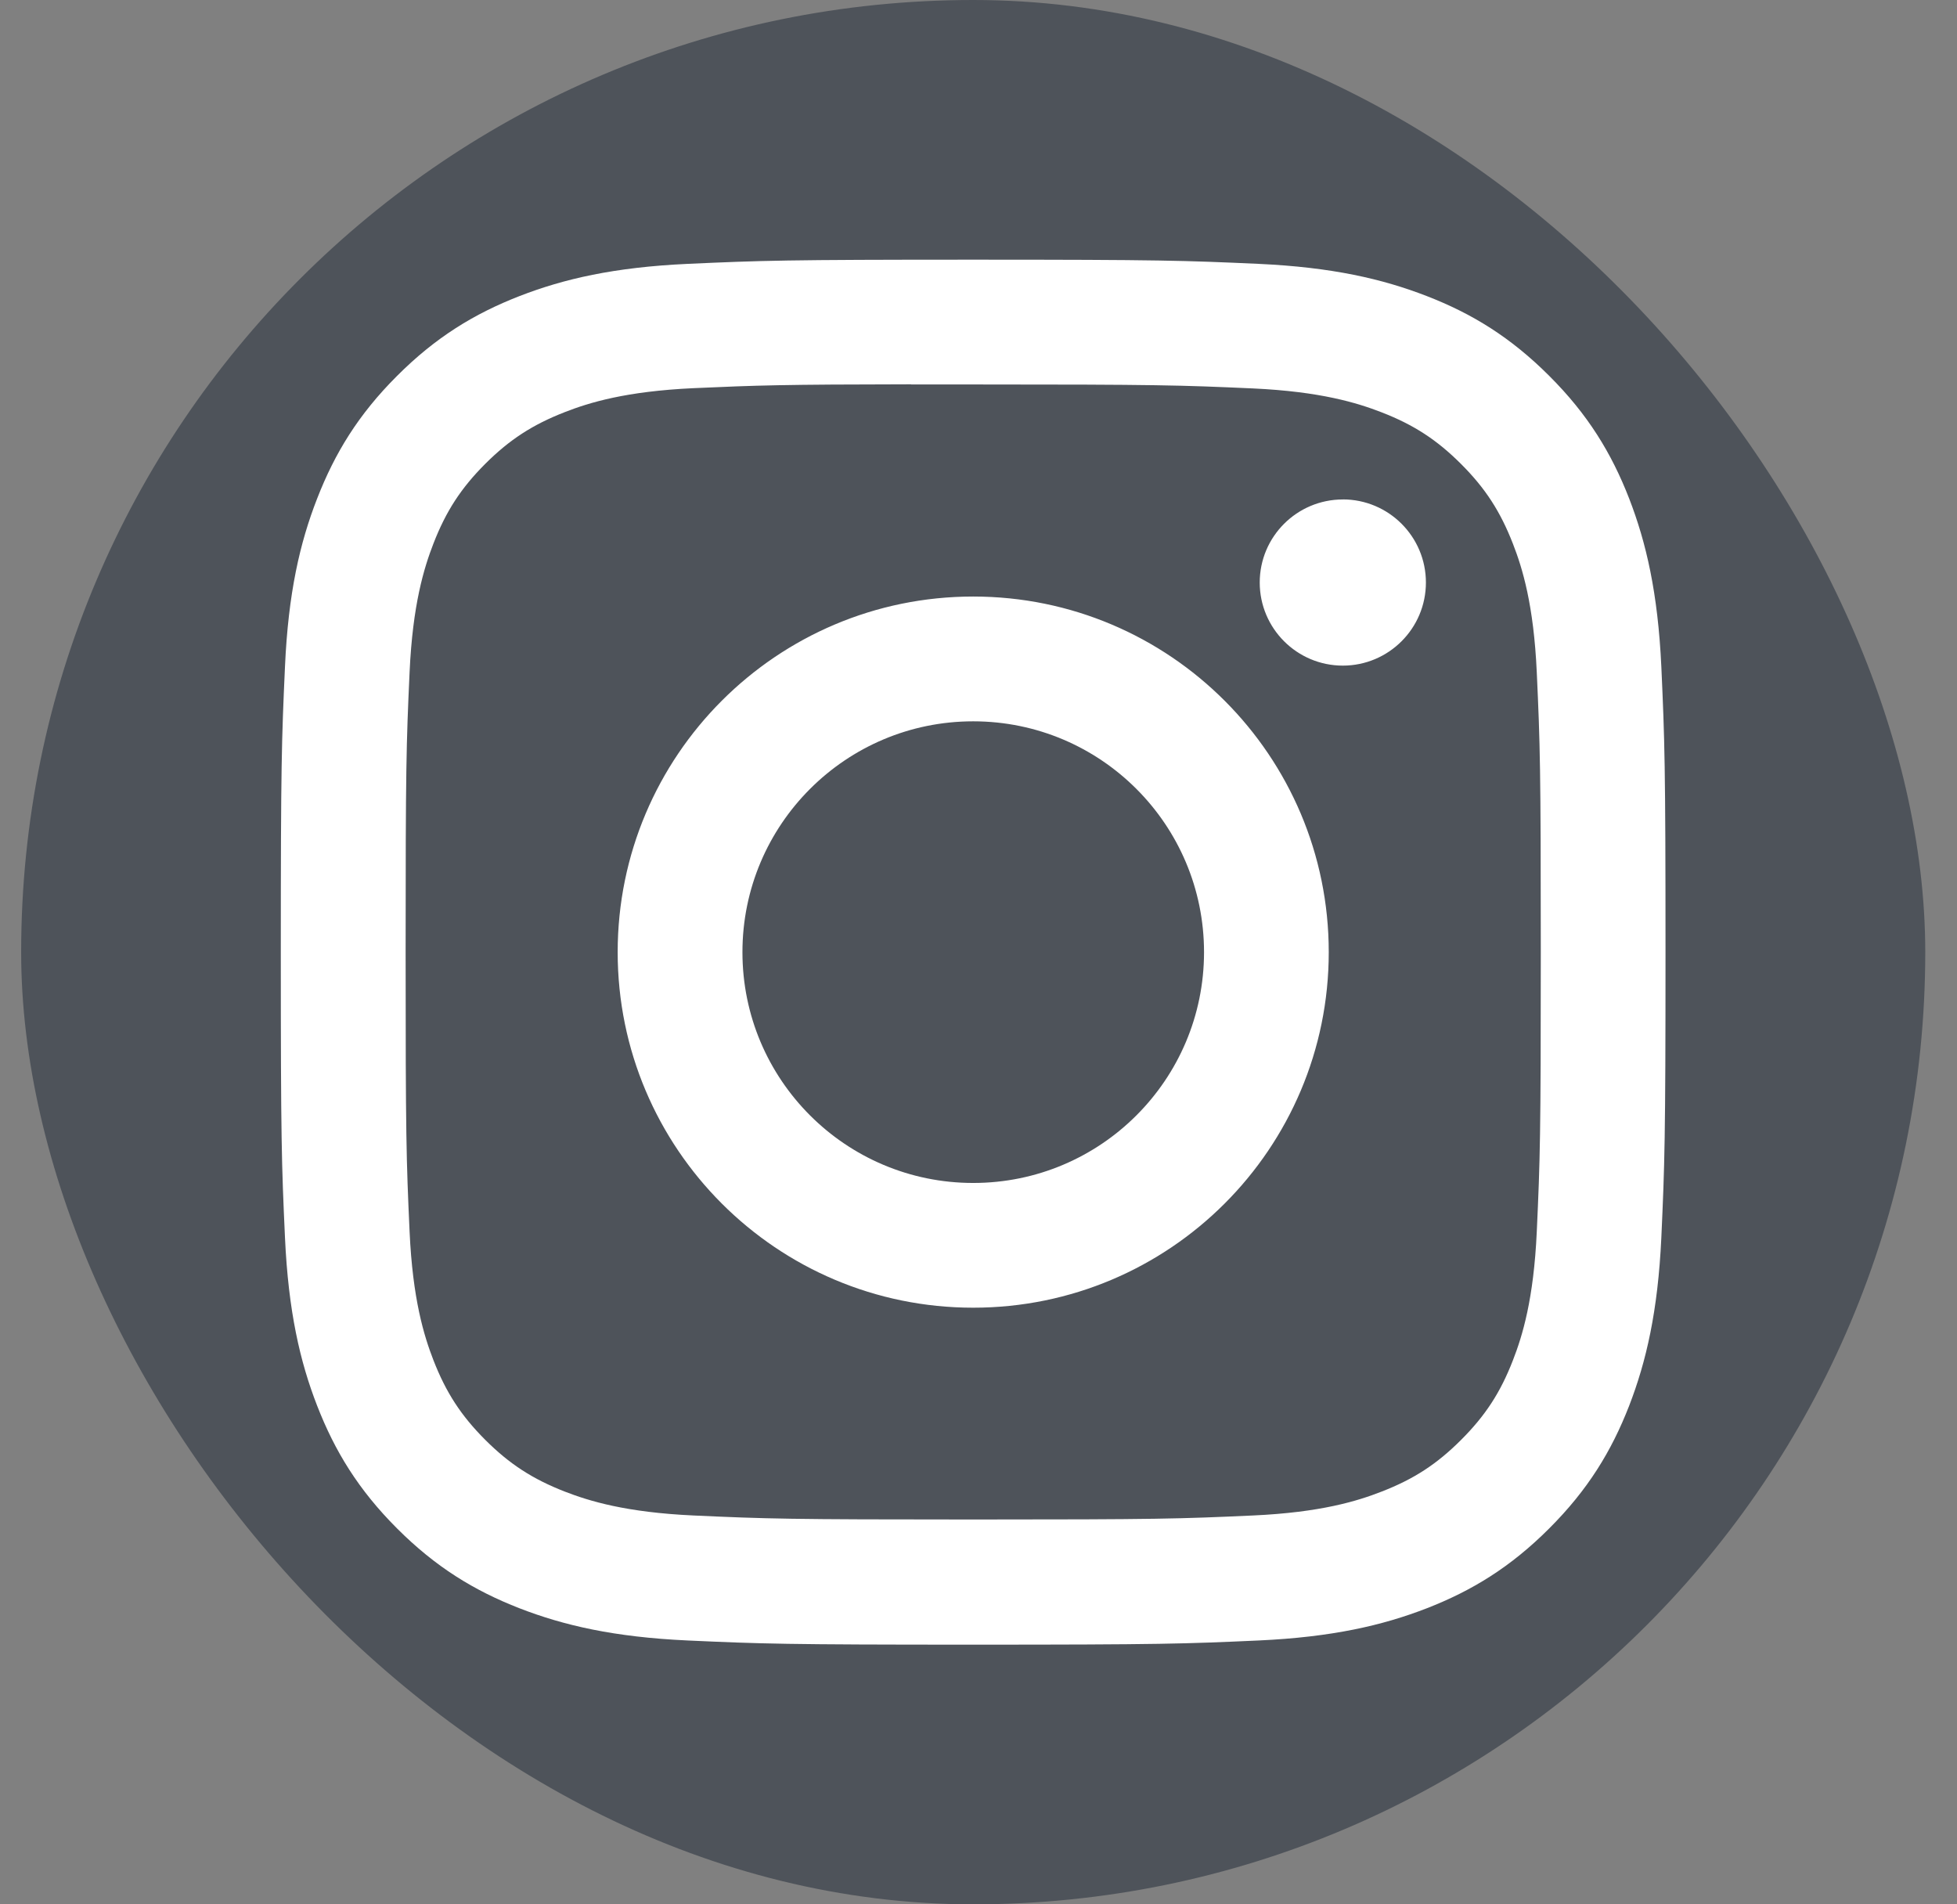 <svg xmlns="http://www.w3.org/2000/svg" width="37" height="36" viewBox="0 0 37 36" fill="none">
  <rect x="0" y="0" width="37" height="36" fill="#808080" stroke="none"/>
  <rect x="0.4" width="36" height="36" rx="18" fill="#4E535A"></rect>
  <path d="M18.4 4.909C14.845 4.909 14.399 4.925 13.003 4.988C11.609 5.052 10.658 5.273 9.825 5.596C8.964 5.931 8.234 6.378 7.507 7.106C6.778 7.833 6.331 8.564 5.996 9.425C5.671 10.257 5.45 11.209 5.388 12.602C5.325 13.998 5.309 14.445 5.309 18C5.309 21.555 5.324 22 5.388 23.396C5.452 24.79 5.672 25.741 5.996 26.574C6.331 27.435 6.778 28.165 7.506 28.893C8.233 29.621 8.963 30.069 9.824 30.404C10.657 30.727 11.608 30.948 13.002 31.012C14.398 31.075 14.844 31.091 18.399 31.091C21.954 31.091 22.399 31.075 23.795 31.012C25.189 30.948 26.141 30.727 26.974 30.404C27.835 30.069 28.564 29.621 29.291 28.893C30.02 28.165 30.467 27.435 30.802 26.574C31.124 25.741 31.345 24.79 31.41 23.397C31.473 22 31.489 21.555 31.489 18C31.489 14.445 31.473 13.998 31.41 12.602C31.345 11.209 31.124 10.257 30.802 9.425C30.467 8.564 30.02 7.833 29.291 7.106C28.563 6.378 27.835 5.93 26.973 5.596C26.139 5.273 25.187 5.052 23.793 4.988C22.397 4.925 21.953 4.909 18.396 4.909H18.4ZM17.226 7.268C17.575 7.268 17.963 7.268 18.4 7.268C21.895 7.268 22.31 7.281 23.69 7.343C24.966 7.402 25.659 7.615 26.12 7.794C26.731 8.031 27.167 8.315 27.625 8.773C28.083 9.231 28.366 9.668 28.604 10.279C28.784 10.74 28.997 11.432 29.055 12.709C29.118 14.089 29.131 14.503 29.131 17.997C29.131 21.491 29.118 21.905 29.055 23.285C28.997 24.561 28.784 25.254 28.604 25.715C28.367 26.326 28.083 26.761 27.625 27.219C27.167 27.677 26.732 27.961 26.12 28.198C25.66 28.378 24.966 28.591 23.69 28.649C22.31 28.712 21.895 28.725 18.4 28.725C14.905 28.725 14.491 28.712 13.111 28.649C11.834 28.59 11.142 28.377 10.68 28.198C10.069 27.96 9.633 27.677 9.174 27.219C8.716 26.76 8.433 26.325 8.195 25.714C8.016 25.253 7.802 24.56 7.744 23.284C7.681 21.904 7.669 21.489 7.669 17.994C7.669 14.498 7.681 14.085 7.744 12.705C7.802 11.429 8.016 10.736 8.195 10.275C8.432 9.664 8.716 9.228 9.174 8.769C9.633 8.311 10.069 8.028 10.68 7.79C11.141 7.61 11.834 7.397 13.111 7.338C14.318 7.284 14.786 7.268 17.226 7.265V7.268ZM25.388 9.442C24.521 9.442 23.817 10.145 23.817 11.012C23.817 11.879 24.521 12.583 25.388 12.583C26.255 12.583 26.959 11.879 26.959 11.012C26.959 10.145 26.255 9.441 25.388 9.441V9.442ZM18.4 11.277C14.688 11.277 11.678 14.287 11.678 18C11.678 21.712 14.688 24.721 18.4 24.721C22.113 24.721 25.122 21.712 25.122 18C25.122 14.287 22.113 11.277 18.4 11.277H18.4ZM18.4 13.636C20.81 13.636 22.764 15.59 22.764 18C22.764 20.41 20.81 22.363 18.4 22.363C15.99 22.363 14.037 20.41 14.037 18C14.037 15.59 15.99 13.636 18.4 13.636V13.636Z" fill="white"></path>
</svg>
